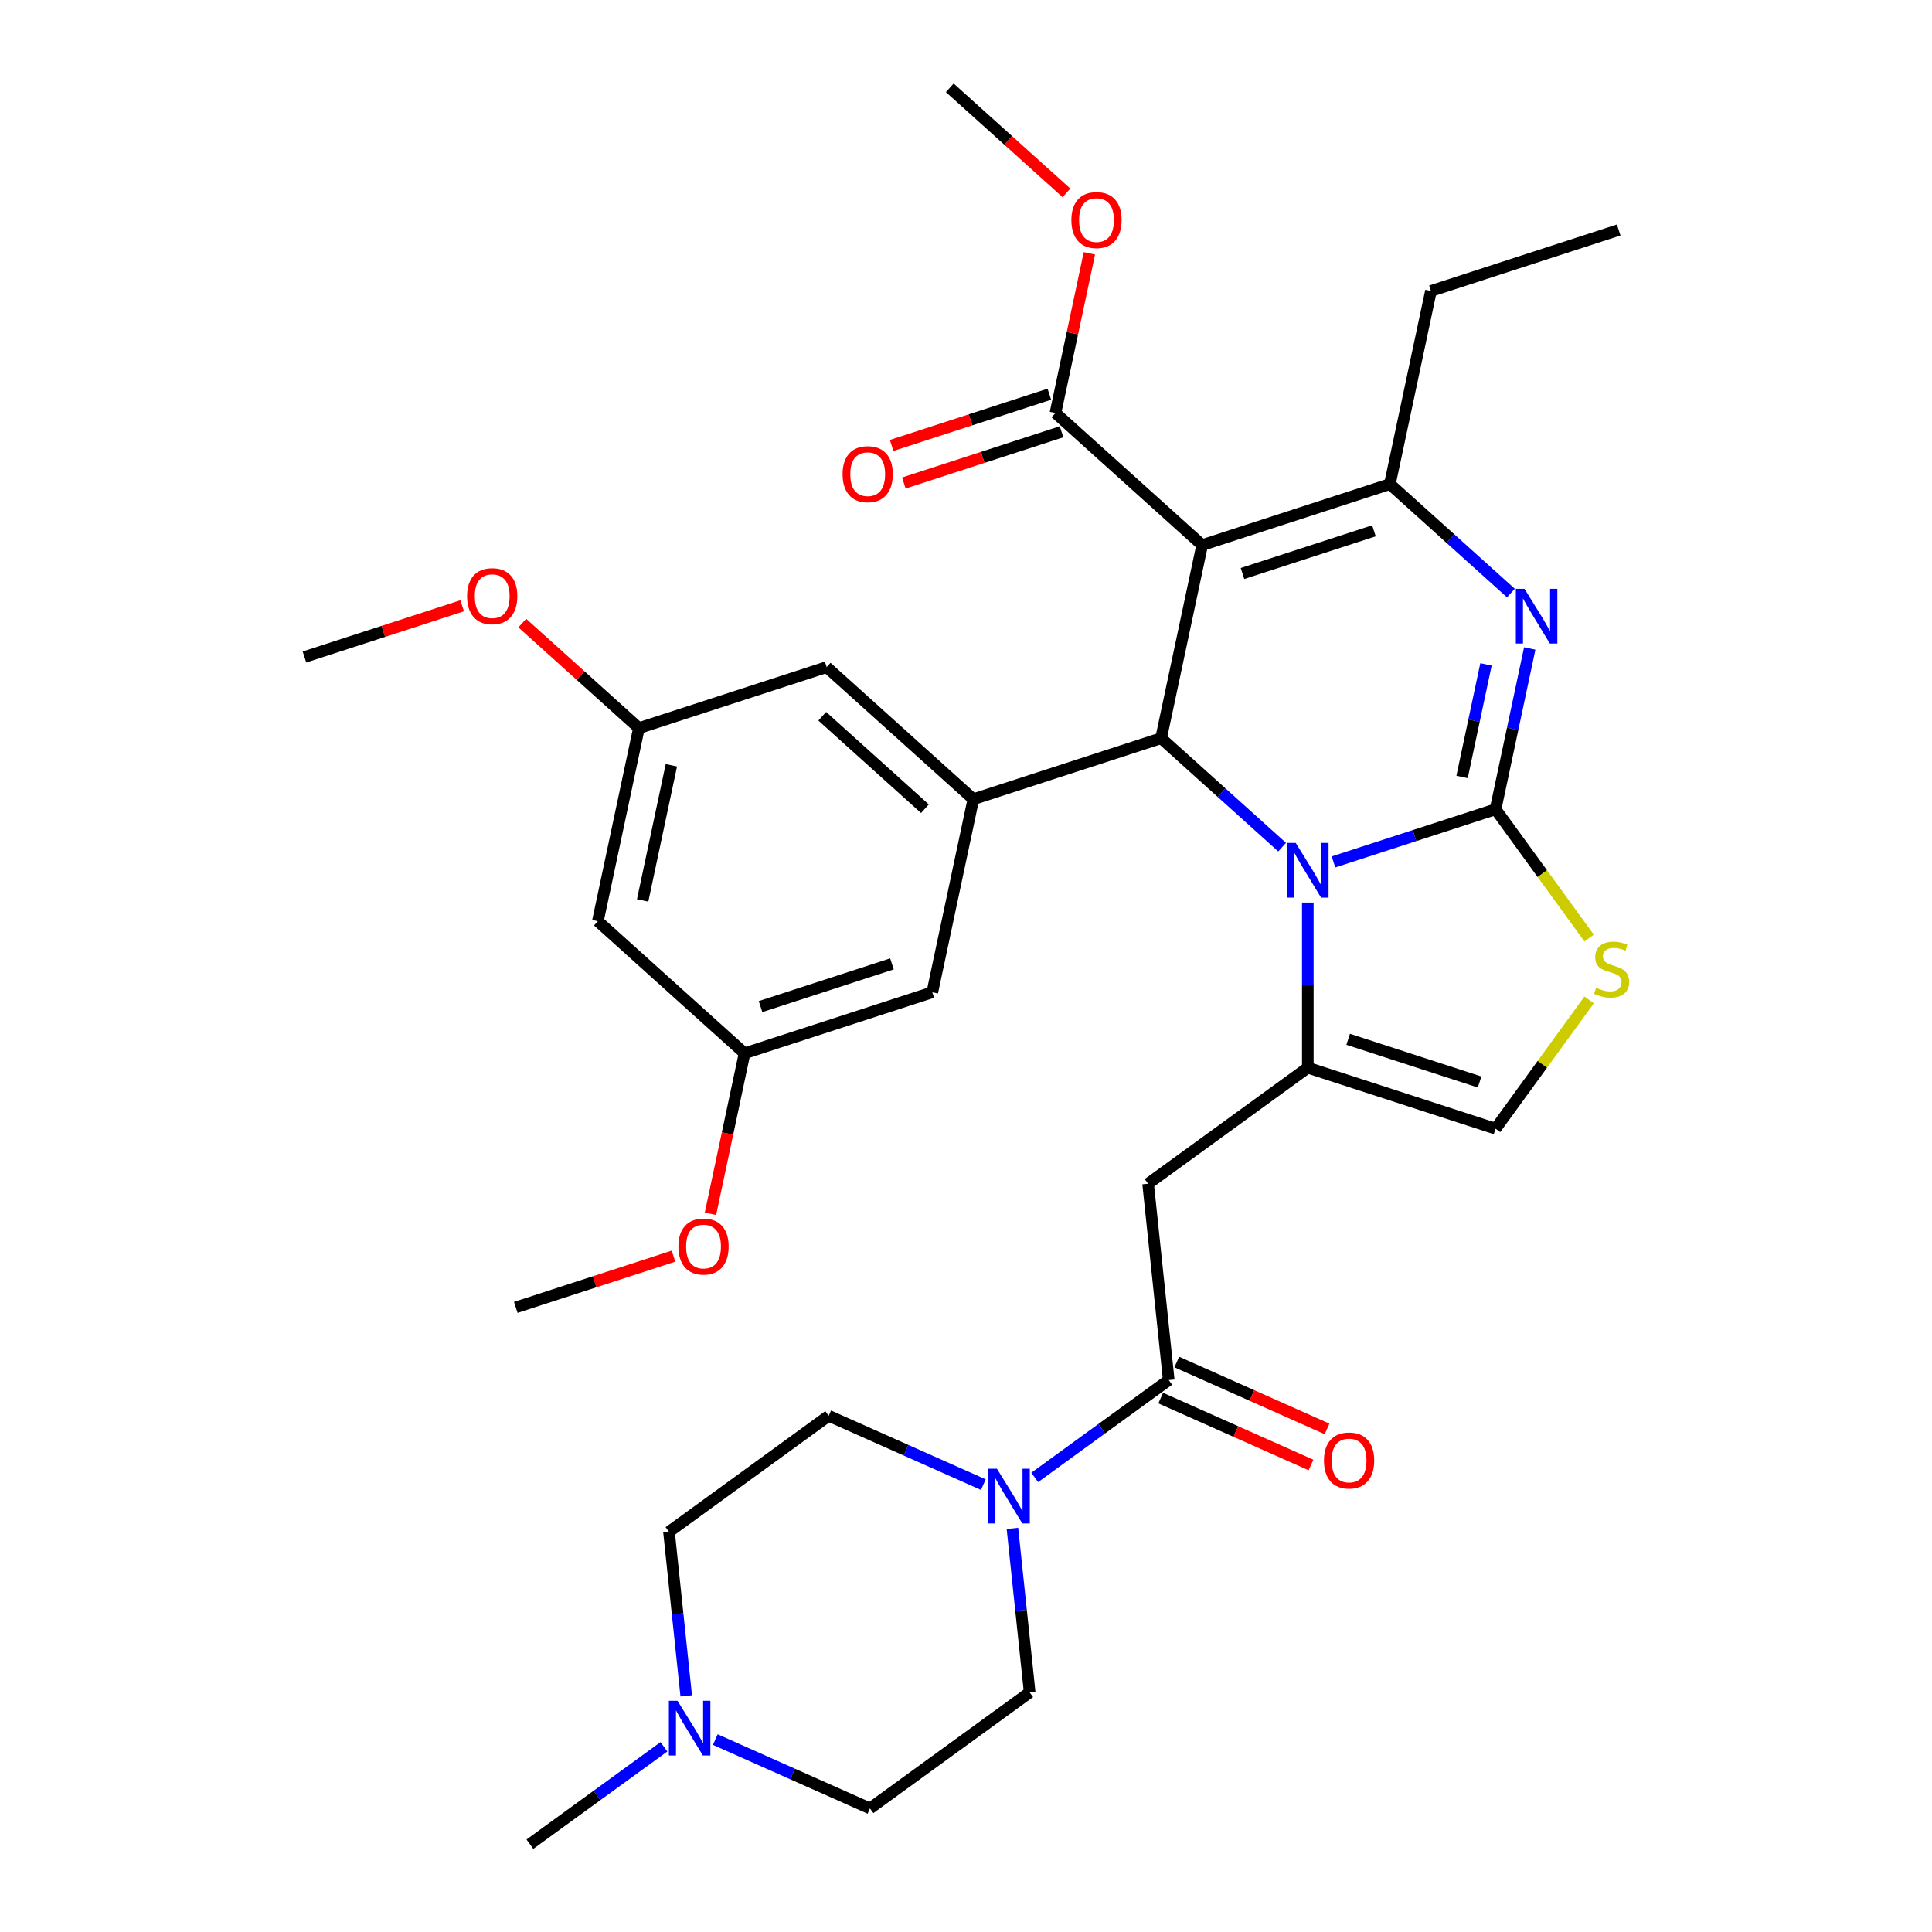 <?xml version='1.0' encoding='iso-8859-1'?>
<svg version='1.1' baseProfile='full'
              xmlns='http://www.w3.org/2000/svg'
                      xmlns:rdkit='http://www.rdkit.org/xml'
                      xmlns:xlink='http://www.w3.org/1999/xlink'
                  xml:space='preserve'
width='1000px' height='1000px' viewBox='0 0 1000 1000'>
<!-- END OF HEADER -->
<rect style='opacity:1.0;fill:#FFFFFF;stroke:none' width='1000' height='1000' x='0' y='0'> </rect>
<path class='bond-0' d='M 355.189,877.772 L 350.727,835.32' style='fill:none;fill-rule:evenodd;stroke:#0000FF;stroke-width:6px;stroke-linecap:butt;stroke-linejoin:miter;stroke-opacity:1' />
<path class='bond-0' d='M 350.727,835.32 L 346.265,792.869' style='fill:none;fill-rule:evenodd;stroke:#000000;stroke-width:6px;stroke-linecap:butt;stroke-linejoin:miter;stroke-opacity:1' />
<path class='bond-1' d='M 370.24,900.406 L 410.265,918.226' style='fill:none;fill-rule:evenodd;stroke:#0000FF;stroke-width:6px;stroke-linecap:butt;stroke-linejoin:miter;stroke-opacity:1' />
<path class='bond-1' d='M 410.265,918.226 L 450.29,936.046' style='fill:none;fill-rule:evenodd;stroke:#000000;stroke-width:6px;stroke-linecap:butt;stroke-linejoin:miter;stroke-opacity:1' />
<path class='bond-2' d='M 343.651,904.146 L 308.967,929.346' style='fill:none;fill-rule:evenodd;stroke:#0000FF;stroke-width:6px;stroke-linecap:butt;stroke-linejoin:miter;stroke-opacity:1' />
<path class='bond-2' d='M 308.967,929.346 L 274.282,954.545' style='fill:none;fill-rule:evenodd;stroke:#000000;stroke-width:6px;stroke-linecap:butt;stroke-linejoin:miter;stroke-opacity:1' />
<path class='bond-3' d='M 604.937,714.311 L 570.252,739.511' style='fill:none;fill-rule:evenodd;stroke:#000000;stroke-width:6px;stroke-linecap:butt;stroke-linejoin:miter;stroke-opacity:1' />
<path class='bond-3' d='M 570.252,739.511 L 535.567,764.71' style='fill:none;fill-rule:evenodd;stroke:#0000FF;stroke-width:6px;stroke-linecap:butt;stroke-linejoin:miter;stroke-opacity:1' />
<path class='bond-4' d='M 600.781,723.645 L 639.676,740.962' style='fill:none;fill-rule:evenodd;stroke:#000000;stroke-width:6px;stroke-linecap:butt;stroke-linejoin:miter;stroke-opacity:1' />
<path class='bond-4' d='M 639.676,740.962 L 678.57,758.279' style='fill:none;fill-rule:evenodd;stroke:#FF0000;stroke-width:6px;stroke-linecap:butt;stroke-linejoin:miter;stroke-opacity:1' />
<path class='bond-4' d='M 609.093,704.976 L 647.988,722.293' style='fill:none;fill-rule:evenodd;stroke:#000000;stroke-width:6px;stroke-linecap:butt;stroke-linejoin:miter;stroke-opacity:1' />
<path class='bond-4' d='M 647.988,722.293 L 686.882,739.611' style='fill:none;fill-rule:evenodd;stroke:#FF0000;stroke-width:6px;stroke-linecap:butt;stroke-linejoin:miter;stroke-opacity:1' />
<path class='bond-5' d='M 604.937,714.311 L 594.256,612.693' style='fill:none;fill-rule:evenodd;stroke:#000000;stroke-width:6px;stroke-linecap:butt;stroke-linejoin:miter;stroke-opacity:1' />
<path class='bond-6' d='M 524.03,791.084 L 528.492,833.536' style='fill:none;fill-rule:evenodd;stroke:#0000FF;stroke-width:6px;stroke-linecap:butt;stroke-linejoin:miter;stroke-opacity:1' />
<path class='bond-6' d='M 528.492,833.536 L 532.954,875.988' style='fill:none;fill-rule:evenodd;stroke:#000000;stroke-width:6px;stroke-linecap:butt;stroke-linejoin:miter;stroke-opacity:1' />
<path class='bond-7' d='M 508.979,768.45 L 468.954,750.63' style='fill:none;fill-rule:evenodd;stroke:#0000FF;stroke-width:6px;stroke-linecap:butt;stroke-linejoin:miter;stroke-opacity:1' />
<path class='bond-7' d='M 468.954,750.63 L 428.929,732.81' style='fill:none;fill-rule:evenodd;stroke:#000000;stroke-width:6px;stroke-linecap:butt;stroke-linejoin:miter;stroke-opacity:1' />
<path class='bond-8' d='M 346.265,792.869 L 428.929,732.81' style='fill:none;fill-rule:evenodd;stroke:#000000;stroke-width:6px;stroke-linecap:butt;stroke-linejoin:miter;stroke-opacity:1' />
<path class='bond-9' d='M 791.788,335.651 L 782.942,377.266' style='fill:none;fill-rule:evenodd;stroke:#0000FF;stroke-width:6px;stroke-linecap:butt;stroke-linejoin:miter;stroke-opacity:1' />
<path class='bond-9' d='M 782.942,377.266 L 774.097,418.881' style='fill:none;fill-rule:evenodd;stroke:#000000;stroke-width:6px;stroke-linecap:butt;stroke-linejoin:miter;stroke-opacity:1' />
<path class='bond-9' d='M 769.145,343.886 L 762.953,373.017' style='fill:none;fill-rule:evenodd;stroke:#0000FF;stroke-width:6px;stroke-linecap:butt;stroke-linejoin:miter;stroke-opacity:1' />
<path class='bond-9' d='M 762.953,373.017 L 756.762,402.148' style='fill:none;fill-rule:evenodd;stroke:#000000;stroke-width:6px;stroke-linecap:butt;stroke-linejoin:miter;stroke-opacity:1' />
<path class='bond-10' d='M 782.046,306.966 L 750.727,278.766' style='fill:none;fill-rule:evenodd;stroke:#0000FF;stroke-width:6px;stroke-linecap:butt;stroke-linejoin:miter;stroke-opacity:1' />
<path class='bond-10' d='M 750.727,278.766 L 719.408,250.566' style='fill:none;fill-rule:evenodd;stroke:#000000;stroke-width:6px;stroke-linecap:butt;stroke-linejoin:miter;stroke-opacity:1' />
<path class='bond-11' d='M 600.987,382.086 L 632.306,410.286' style='fill:none;fill-rule:evenodd;stroke:#000000;stroke-width:6px;stroke-linecap:butt;stroke-linejoin:miter;stroke-opacity:1' />
<path class='bond-11' d='M 632.306,410.286 L 663.625,438.486' style='fill:none;fill-rule:evenodd;stroke:#0000FF;stroke-width:6px;stroke-linecap:butt;stroke-linejoin:miter;stroke-opacity:1' />
<path class='bond-12' d='M 600.987,382.086 L 622.231,282.14' style='fill:none;fill-rule:evenodd;stroke:#000000;stroke-width:6px;stroke-linecap:butt;stroke-linejoin:miter;stroke-opacity:1' />
<path class='bond-13' d='M 600.987,382.086 L 503.81,413.66' style='fill:none;fill-rule:evenodd;stroke:#000000;stroke-width:6px;stroke-linecap:butt;stroke-linejoin:miter;stroke-opacity:1' />
<path class='bond-14' d='M 622.231,282.14 L 546.298,213.77' style='fill:none;fill-rule:evenodd;stroke:#000000;stroke-width:6px;stroke-linecap:butt;stroke-linejoin:miter;stroke-opacity:1' />
<path class='bond-15' d='M 622.231,282.14 L 719.408,250.566' style='fill:none;fill-rule:evenodd;stroke:#000000;stroke-width:6px;stroke-linecap:butt;stroke-linejoin:miter;stroke-opacity:1' />
<path class='bond-15' d='M 643.122,296.84 L 711.146,274.737' style='fill:none;fill-rule:evenodd;stroke:#000000;stroke-width:6px;stroke-linecap:butt;stroke-linejoin:miter;stroke-opacity:1' />
<path class='bond-16' d='M 719.408,250.566 L 740.652,150.621' style='fill:none;fill-rule:evenodd;stroke:#000000;stroke-width:6px;stroke-linecap:butt;stroke-linejoin:miter;stroke-opacity:1' />
<path class='bond-17' d='M 690.214,446.136 L 732.156,432.509' style='fill:none;fill-rule:evenodd;stroke:#0000FF;stroke-width:6px;stroke-linecap:butt;stroke-linejoin:miter;stroke-opacity:1' />
<path class='bond-17' d='M 732.156,432.509 L 774.097,418.881' style='fill:none;fill-rule:evenodd;stroke:#000000;stroke-width:6px;stroke-linecap:butt;stroke-linejoin:miter;stroke-opacity:1' />
<path class='bond-18' d='M 676.92,467.17 L 676.92,509.902' style='fill:none;fill-rule:evenodd;stroke:#0000FF;stroke-width:6px;stroke-linecap:butt;stroke-linejoin:miter;stroke-opacity:1' />
<path class='bond-18' d='M 676.92,509.902 L 676.92,552.634' style='fill:none;fill-rule:evenodd;stroke:#000000;stroke-width:6px;stroke-linecap:butt;stroke-linejoin:miter;stroke-opacity:1' />
<path class='bond-19' d='M 774.097,418.881 L 798.309,452.206' style='fill:none;fill-rule:evenodd;stroke:#000000;stroke-width:6px;stroke-linecap:butt;stroke-linejoin:miter;stroke-opacity:1' />
<path class='bond-19' d='M 798.309,452.206 L 822.521,485.531' style='fill:none;fill-rule:evenodd;stroke:#CCCC00;stroke-width:6px;stroke-linecap:butt;stroke-linejoin:miter;stroke-opacity:1' />
<path class='bond-20' d='M 822.521,517.558 L 798.309,550.883' style='fill:none;fill-rule:evenodd;stroke:#CCCC00;stroke-width:6px;stroke-linecap:butt;stroke-linejoin:miter;stroke-opacity:1' />
<path class='bond-20' d='M 798.309,550.883 L 774.097,584.209' style='fill:none;fill-rule:evenodd;stroke:#000000;stroke-width:6px;stroke-linecap:butt;stroke-linejoin:miter;stroke-opacity:1' />
<path class='bond-21' d='M 774.097,584.209 L 676.92,552.634' style='fill:none;fill-rule:evenodd;stroke:#000000;stroke-width:6px;stroke-linecap:butt;stroke-linejoin:miter;stroke-opacity:1' />
<path class='bond-21' d='M 765.835,560.037 L 697.811,537.935' style='fill:none;fill-rule:evenodd;stroke:#000000;stroke-width:6px;stroke-linecap:butt;stroke-linejoin:miter;stroke-opacity:1' />
<path class='bond-22' d='M 676.92,552.634 L 594.256,612.693' style='fill:none;fill-rule:evenodd;stroke:#000000;stroke-width:6px;stroke-linecap:butt;stroke-linejoin:miter;stroke-opacity:1' />
<path class='bond-23' d='M 309.456,476.81 L 330.7,376.865' style='fill:none;fill-rule:evenodd;stroke:#000000;stroke-width:6px;stroke-linecap:butt;stroke-linejoin:miter;stroke-opacity:1' />
<path class='bond-23' d='M 332.632,466.067 L 347.502,396.105' style='fill:none;fill-rule:evenodd;stroke:#000000;stroke-width:6px;stroke-linecap:butt;stroke-linejoin:miter;stroke-opacity:1' />
<path class='bond-24' d='M 309.456,476.81 L 385.389,545.18' style='fill:none;fill-rule:evenodd;stroke:#000000;stroke-width:6px;stroke-linecap:butt;stroke-linejoin:miter;stroke-opacity:1' />
<path class='bond-25' d='M 546.298,213.77 L 555.08,172.455' style='fill:none;fill-rule:evenodd;stroke:#000000;stroke-width:6px;stroke-linecap:butt;stroke-linejoin:miter;stroke-opacity:1' />
<path class='bond-25' d='M 555.08,172.455 L 563.862,131.139' style='fill:none;fill-rule:evenodd;stroke:#FF0000;stroke-width:6px;stroke-linecap:butt;stroke-linejoin:miter;stroke-opacity:1' />
<path class='bond-26' d='M 543.14,204.052 L 502.329,217.313' style='fill:none;fill-rule:evenodd;stroke:#000000;stroke-width:6px;stroke-linecap:butt;stroke-linejoin:miter;stroke-opacity:1' />
<path class='bond-26' d='M 502.329,217.313 L 461.518,230.573' style='fill:none;fill-rule:evenodd;stroke:#FF0000;stroke-width:6px;stroke-linecap:butt;stroke-linejoin:miter;stroke-opacity:1' />
<path class='bond-26' d='M 549.455,223.488 L 508.644,236.748' style='fill:none;fill-rule:evenodd;stroke:#000000;stroke-width:6px;stroke-linecap:butt;stroke-linejoin:miter;stroke-opacity:1' />
<path class='bond-26' d='M 508.644,236.748 L 467.833,250.009' style='fill:none;fill-rule:evenodd;stroke:#FF0000;stroke-width:6px;stroke-linecap:butt;stroke-linejoin:miter;stroke-opacity:1' />
<path class='bond-27' d='M 551.987,99.82 L 521.798,72.637' style='fill:none;fill-rule:evenodd;stroke:#FF0000;stroke-width:6px;stroke-linecap:butt;stroke-linejoin:miter;stroke-opacity:1' />
<path class='bond-27' d='M 521.798,72.637 L 491.609,45.455' style='fill:none;fill-rule:evenodd;stroke:#000000;stroke-width:6px;stroke-linecap:butt;stroke-linejoin:miter;stroke-opacity:1' />
<path class='bond-28' d='M 330.7,376.865 L 427.877,345.29' style='fill:none;fill-rule:evenodd;stroke:#000000;stroke-width:6px;stroke-linecap:butt;stroke-linejoin:miter;stroke-opacity:1' />
<path class='bond-29' d='M 330.7,376.865 L 300.511,349.682' style='fill:none;fill-rule:evenodd;stroke:#000000;stroke-width:6px;stroke-linecap:butt;stroke-linejoin:miter;stroke-opacity:1' />
<path class='bond-29' d='M 300.511,349.682 L 270.321,322.499' style='fill:none;fill-rule:evenodd;stroke:#FF0000;stroke-width:6px;stroke-linecap:butt;stroke-linejoin:miter;stroke-opacity:1' />
<path class='bond-30' d='M 385.389,545.18 L 482.566,513.605' style='fill:none;fill-rule:evenodd;stroke:#000000;stroke-width:6px;stroke-linecap:butt;stroke-linejoin:miter;stroke-opacity:1' />
<path class='bond-30' d='M 393.651,521.008 L 461.674,498.906' style='fill:none;fill-rule:evenodd;stroke:#000000;stroke-width:6px;stroke-linecap:butt;stroke-linejoin:miter;stroke-opacity:1' />
<path class='bond-31' d='M 385.389,545.18 L 376.56,586.715' style='fill:none;fill-rule:evenodd;stroke:#000000;stroke-width:6px;stroke-linecap:butt;stroke-linejoin:miter;stroke-opacity:1' />
<path class='bond-31' d='M 376.56,586.715 L 367.732,628.251' style='fill:none;fill-rule:evenodd;stroke:#FF0000;stroke-width:6px;stroke-linecap:butt;stroke-linejoin:miter;stroke-opacity:1' />
<path class='bond-32' d='M 740.652,150.621 L 837.829,119.046' style='fill:none;fill-rule:evenodd;stroke:#000000;stroke-width:6px;stroke-linecap:butt;stroke-linejoin:miter;stroke-opacity:1' />
<path class='bond-33' d='M 503.81,413.66 L 482.566,513.605' style='fill:none;fill-rule:evenodd;stroke:#000000;stroke-width:6px;stroke-linecap:butt;stroke-linejoin:miter;stroke-opacity:1' />
<path class='bond-34' d='M 503.81,413.66 L 427.877,345.29' style='fill:none;fill-rule:evenodd;stroke:#000000;stroke-width:6px;stroke-linecap:butt;stroke-linejoin:miter;stroke-opacity:1' />
<path class='bond-34' d='M 478.746,418.591 L 425.593,370.732' style='fill:none;fill-rule:evenodd;stroke:#000000;stroke-width:6px;stroke-linecap:butt;stroke-linejoin:miter;stroke-opacity:1' />
<path class='bond-35' d='M 348.59,650.179 L 307.779,663.439' style='fill:none;fill-rule:evenodd;stroke:#FF0000;stroke-width:6px;stroke-linecap:butt;stroke-linejoin:miter;stroke-opacity:1' />
<path class='bond-35' d='M 307.779,663.439 L 266.968,676.7' style='fill:none;fill-rule:evenodd;stroke:#000000;stroke-width:6px;stroke-linecap:butt;stroke-linejoin:miter;stroke-opacity:1' />
<path class='bond-36' d='M 239.212,313.548 L 198.401,326.809' style='fill:none;fill-rule:evenodd;stroke:#FF0000;stroke-width:6px;stroke-linecap:butt;stroke-linejoin:miter;stroke-opacity:1' />
<path class='bond-36' d='M 198.401,326.809 L 157.59,340.069' style='fill:none;fill-rule:evenodd;stroke:#000000;stroke-width:6px;stroke-linecap:butt;stroke-linejoin:miter;stroke-opacity:1' />
<path class='bond-37' d='M 450.29,936.046 L 532.954,875.988' style='fill:none;fill-rule:evenodd;stroke:#000000;stroke-width:6px;stroke-linecap:butt;stroke-linejoin:miter;stroke-opacity:1' />
<path  class='atom-0' d='M 350.686 880.327
L 359.966 895.327
Q 360.886 896.807, 362.366 899.487
Q 363.846 902.167, 363.926 902.327
L 363.926 880.327
L 367.686 880.327
L 367.686 908.647
L 363.806 908.647
L 353.846 892.247
Q 352.686 890.327, 351.446 888.127
Q 350.246 885.927, 349.886 885.247
L 349.886 908.647
L 346.206 908.647
L 346.206 880.327
L 350.686 880.327
' fill='#0000FF'/>
<path  class='atom-2' d='M 516.013 760.209
L 525.293 775.209
Q 526.213 776.689, 527.693 779.369
Q 529.173 782.049, 529.253 782.209
L 529.253 760.209
L 533.013 760.209
L 533.013 788.529
L 529.133 788.529
L 519.173 772.129
Q 518.013 770.209, 516.773 768.009
Q 515.573 765.809, 515.213 765.129
L 515.213 788.529
L 511.533 788.529
L 511.533 760.209
L 516.013 760.209
' fill='#0000FF'/>
<path  class='atom-3' d='M 685.281 755.95
Q 685.281 749.15, 688.641 745.35
Q 692.001 741.55, 698.281 741.55
Q 704.561 741.55, 707.921 745.35
Q 711.281 749.15, 711.281 755.95
Q 711.281 762.83, 707.881 766.75
Q 704.481 770.63, 698.281 770.63
Q 692.041 770.63, 688.641 766.75
Q 685.281 762.87, 685.281 755.95
M 698.281 767.43
Q 702.601 767.43, 704.921 764.55
Q 707.281 761.63, 707.281 755.95
Q 707.281 750.39, 704.921 747.59
Q 702.601 744.75, 698.281 744.75
Q 693.961 744.75, 691.601 747.55
Q 689.281 750.35, 689.281 755.95
Q 689.281 761.67, 691.601 764.55
Q 693.961 767.43, 698.281 767.43
' fill='#FF0000'/>
<path  class='atom-5' d='M 789.081 304.776
L 798.361 319.776
Q 799.281 321.256, 800.761 323.936
Q 802.241 326.616, 802.321 326.776
L 802.321 304.776
L 806.081 304.776
L 806.081 333.096
L 802.201 333.096
L 792.241 316.696
Q 791.081 314.776, 789.841 312.576
Q 788.641 310.376, 788.281 309.696
L 788.281 333.096
L 784.601 333.096
L 784.601 304.776
L 789.081 304.776
' fill='#0000FF'/>
<path  class='atom-9' d='M 670.66 436.296
L 679.94 451.296
Q 680.86 452.776, 682.34 455.456
Q 683.82 458.136, 683.9 458.296
L 683.9 436.296
L 687.66 436.296
L 687.66 464.616
L 683.78 464.616
L 673.82 448.216
Q 672.66 446.296, 671.42 444.096
Q 670.22 441.896, 669.86 441.216
L 669.86 464.616
L 666.18 464.616
L 666.18 436.296
L 670.66 436.296
' fill='#0000FF'/>
<path  class='atom-11' d='M 826.156 511.265
Q 826.476 511.385, 827.796 511.945
Q 829.116 512.505, 830.556 512.865
Q 832.036 513.185, 833.476 513.185
Q 836.156 513.185, 837.716 511.905
Q 839.276 510.585, 839.276 508.305
Q 839.276 506.745, 838.476 505.785
Q 837.716 504.825, 836.516 504.305
Q 835.316 503.785, 833.316 503.185
Q 830.796 502.425, 829.276 501.705
Q 827.796 500.985, 826.716 499.465
Q 825.676 497.945, 825.676 495.385
Q 825.676 491.825, 828.076 489.625
Q 830.516 487.425, 835.316 487.425
Q 838.596 487.425, 842.316 488.985
L 841.396 492.065
Q 837.996 490.665, 835.436 490.665
Q 832.676 490.665, 831.156 491.825
Q 829.636 492.945, 829.676 494.905
Q 829.676 496.425, 830.436 497.345
Q 831.236 498.265, 832.356 498.785
Q 833.516 499.305, 835.436 499.905
Q 837.996 500.705, 839.516 501.505
Q 841.036 502.305, 842.116 503.945
Q 843.236 505.545, 843.236 508.305
Q 843.236 512.225, 840.596 514.345
Q 837.996 516.425, 833.636 516.425
Q 831.116 516.425, 829.196 515.865
Q 827.316 515.345, 825.076 514.425
L 826.156 511.265
' fill='#CCCC00'/>
<path  class='atom-17' d='M 554.542 113.905
Q 554.542 107.105, 557.902 103.305
Q 561.262 99.505, 567.542 99.505
Q 573.822 99.505, 577.182 103.305
Q 580.542 107.105, 580.542 113.905
Q 580.542 120.785, 577.142 124.705
Q 573.742 128.585, 567.542 128.585
Q 561.302 128.585, 557.902 124.705
Q 554.542 120.825, 554.542 113.905
M 567.542 125.385
Q 571.862 125.385, 574.182 122.505
Q 576.542 119.585, 576.542 113.905
Q 576.542 108.345, 574.182 105.545
Q 571.862 102.705, 567.542 102.705
Q 563.222 102.705, 560.862 105.505
Q 558.542 108.305, 558.542 113.905
Q 558.542 119.625, 560.862 122.505
Q 563.222 125.385, 567.542 125.385
' fill='#FF0000'/>
<path  class='atom-18' d='M 436.121 245.425
Q 436.121 238.625, 439.481 234.825
Q 442.841 231.025, 449.121 231.025
Q 455.401 231.025, 458.761 234.825
Q 462.121 238.625, 462.121 245.425
Q 462.121 252.305, 458.721 256.225
Q 455.321 260.105, 449.121 260.105
Q 442.881 260.105, 439.481 256.225
Q 436.121 252.345, 436.121 245.425
M 449.121 256.905
Q 453.441 256.905, 455.761 254.025
Q 458.121 251.105, 458.121 245.425
Q 458.121 239.865, 455.761 237.065
Q 453.441 234.225, 449.121 234.225
Q 444.801 234.225, 442.441 237.025
Q 440.121 239.825, 440.121 245.425
Q 440.121 251.145, 442.441 254.025
Q 444.801 256.905, 449.121 256.905
' fill='#FF0000'/>
<path  class='atom-27' d='M 351.145 645.205
Q 351.145 638.405, 354.505 634.605
Q 357.865 630.805, 364.145 630.805
Q 370.425 630.805, 373.785 634.605
Q 377.145 638.405, 377.145 645.205
Q 377.145 652.085, 373.745 656.005
Q 370.345 659.885, 364.145 659.885
Q 357.905 659.885, 354.505 656.005
Q 351.145 652.125, 351.145 645.205
M 364.145 656.685
Q 368.465 656.685, 370.785 653.805
Q 373.145 650.885, 373.145 645.205
Q 373.145 639.645, 370.785 636.845
Q 368.465 634.005, 364.145 634.005
Q 359.825 634.005, 357.465 636.805
Q 355.145 639.605, 355.145 645.205
Q 355.145 650.925, 357.465 653.805
Q 359.825 656.685, 364.145 656.685
' fill='#FF0000'/>
<path  class='atom-28' d='M 241.767 308.574
Q 241.767 301.774, 245.127 297.974
Q 248.487 294.174, 254.767 294.174
Q 261.047 294.174, 264.407 297.974
Q 267.767 301.774, 267.767 308.574
Q 267.767 315.454, 264.367 319.374
Q 260.967 323.254, 254.767 323.254
Q 248.527 323.254, 245.127 319.374
Q 241.767 315.494, 241.767 308.574
M 254.767 320.054
Q 259.087 320.054, 261.407 317.174
Q 263.767 314.254, 263.767 308.574
Q 263.767 303.014, 261.407 300.214
Q 259.087 297.374, 254.767 297.374
Q 250.447 297.374, 248.087 300.174
Q 245.767 302.974, 245.767 308.574
Q 245.767 314.294, 248.087 317.174
Q 250.447 320.054, 254.767 320.054
' fill='#FF0000'/>
</svg>
